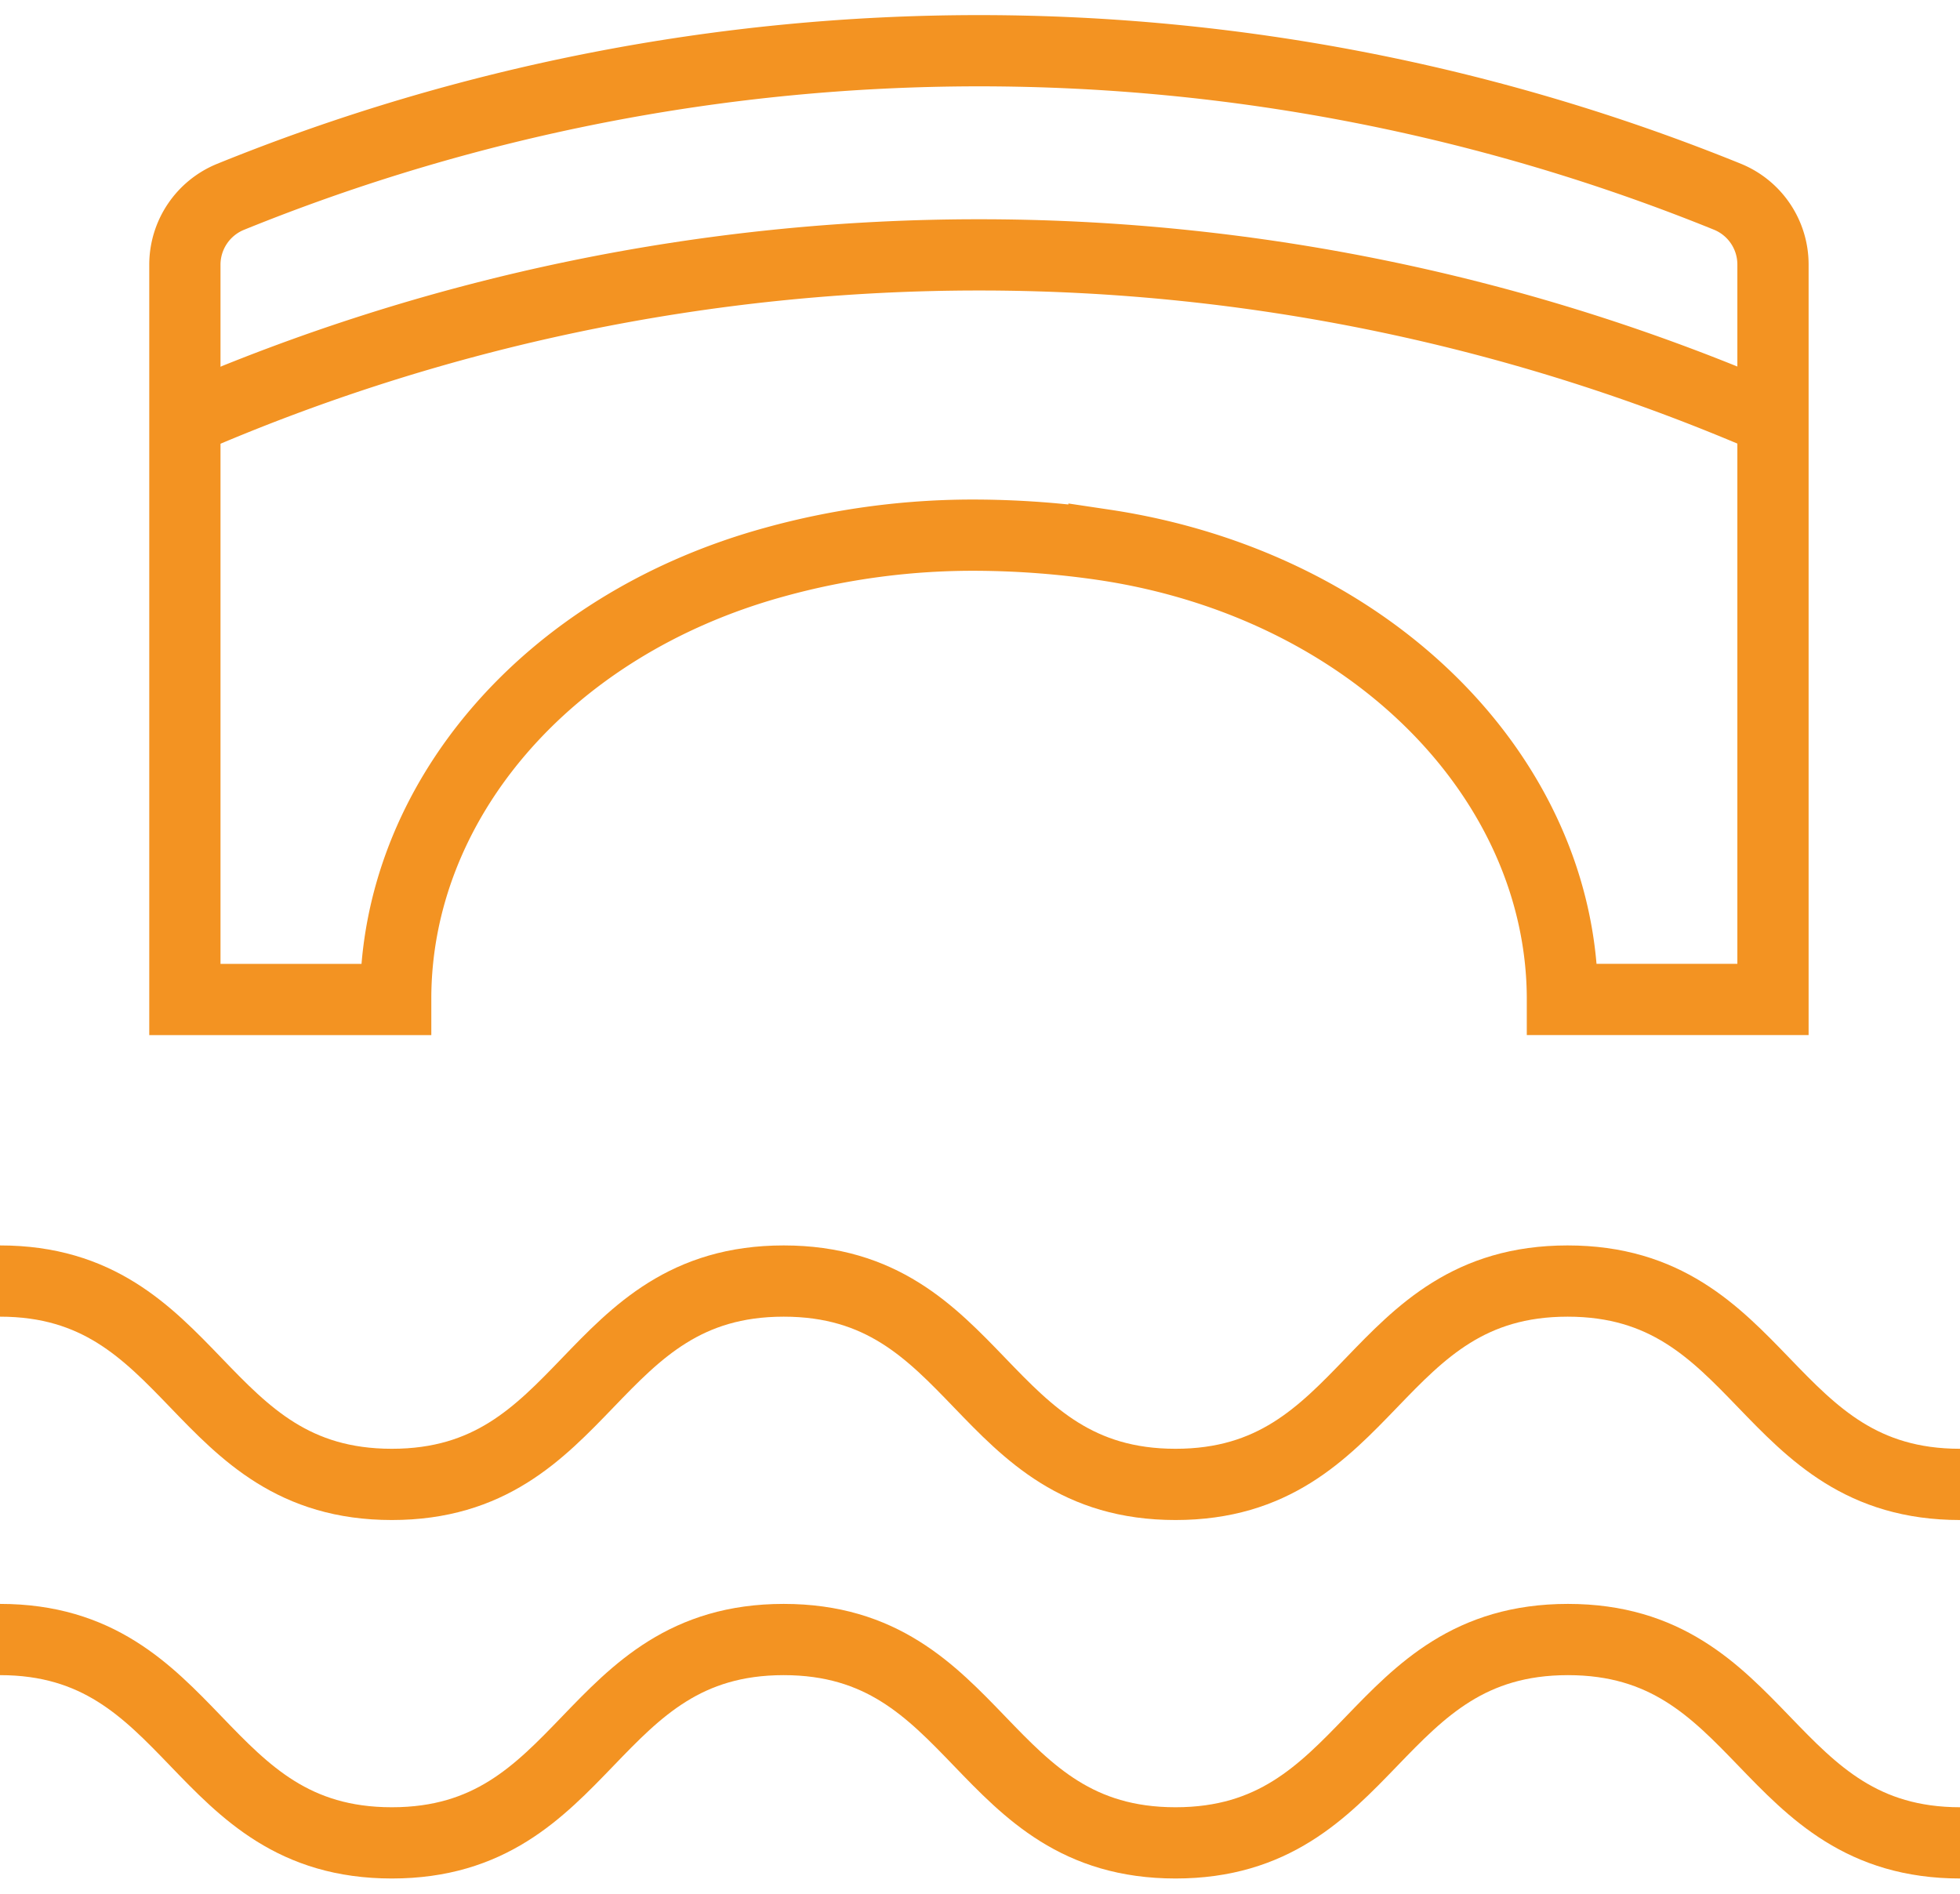 <svg xmlns="http://www.w3.org/2000/svg" xmlns:xlink="http://www.w3.org/1999/xlink" width="55.022" height="53.167" viewBox="0 0 55.022 53.167"><defs><clipPath id="clip-path"><rect id="Rectangle_130" data-name="Rectangle 130" width="55.022" height="53.167" fill="none" stroke="#f39322" stroke-width="2"></rect></clipPath></defs><g id="Group_48" data-name="Group 48" transform="translate(0 0)"><g id="Group_47" data-name="Group 47" transform="translate(0 0)" clip-path="url(#clip-path)"><path id="Path_380" data-name="Path 380" d="M46.4,6.509V27.133H40.489c0-6.18-5.344-11.638-12.869-12.763a25.359,25.359,0,0,0-3.508-.271,20.872,20.872,0,0,0-5.752.759C11.938,16.626,7.736,21.627,7.736,27.111v.023H1.818V6.509A2.059,2.059,0,0,1,3.1,4.6a55.877,55.877,0,0,1,42.028,0A2.055,2.055,0,0,1,46.4,6.509Z" transform="translate(3.372 0.926)" fill="none" stroke="#f39322" stroke-miterlimit="10" stroke-width="2"></path><path id="Path_381" data-name="Path 381" d="M1.819,7.149a55.856,55.856,0,0,1,44.586,0" transform="translate(3.374 4.648)" fill="none" stroke="#f39322" stroke-miterlimit="10" stroke-width="2"></path><path id="Path_382" data-name="Path 382" d="M0,16.125c5.5,0,5.5,5.709,11,5.709s5.5-5.709,11-5.709,5.5,5.709,11,5.709,5.507-5.709,11.016-5.709,5.509,5.709,11.016,5.709" transform="translate(0 29.904)" fill="none" stroke="#f39322" stroke-miterlimit="10" stroke-width="2"></path><path id="Path_383" data-name="Path 383" d="M0,12.6c5.5,0,5.5,5.709,11,5.709s5.5-5.709,11-5.709,5.5,5.709,11,5.709S38.5,12.6,44.006,12.6s5.509,5.709,11.016,5.709" transform="translate(0 23.365)" fill="none" stroke="#f39322" stroke-miterlimit="10" stroke-width="2"></path></g></g></svg>